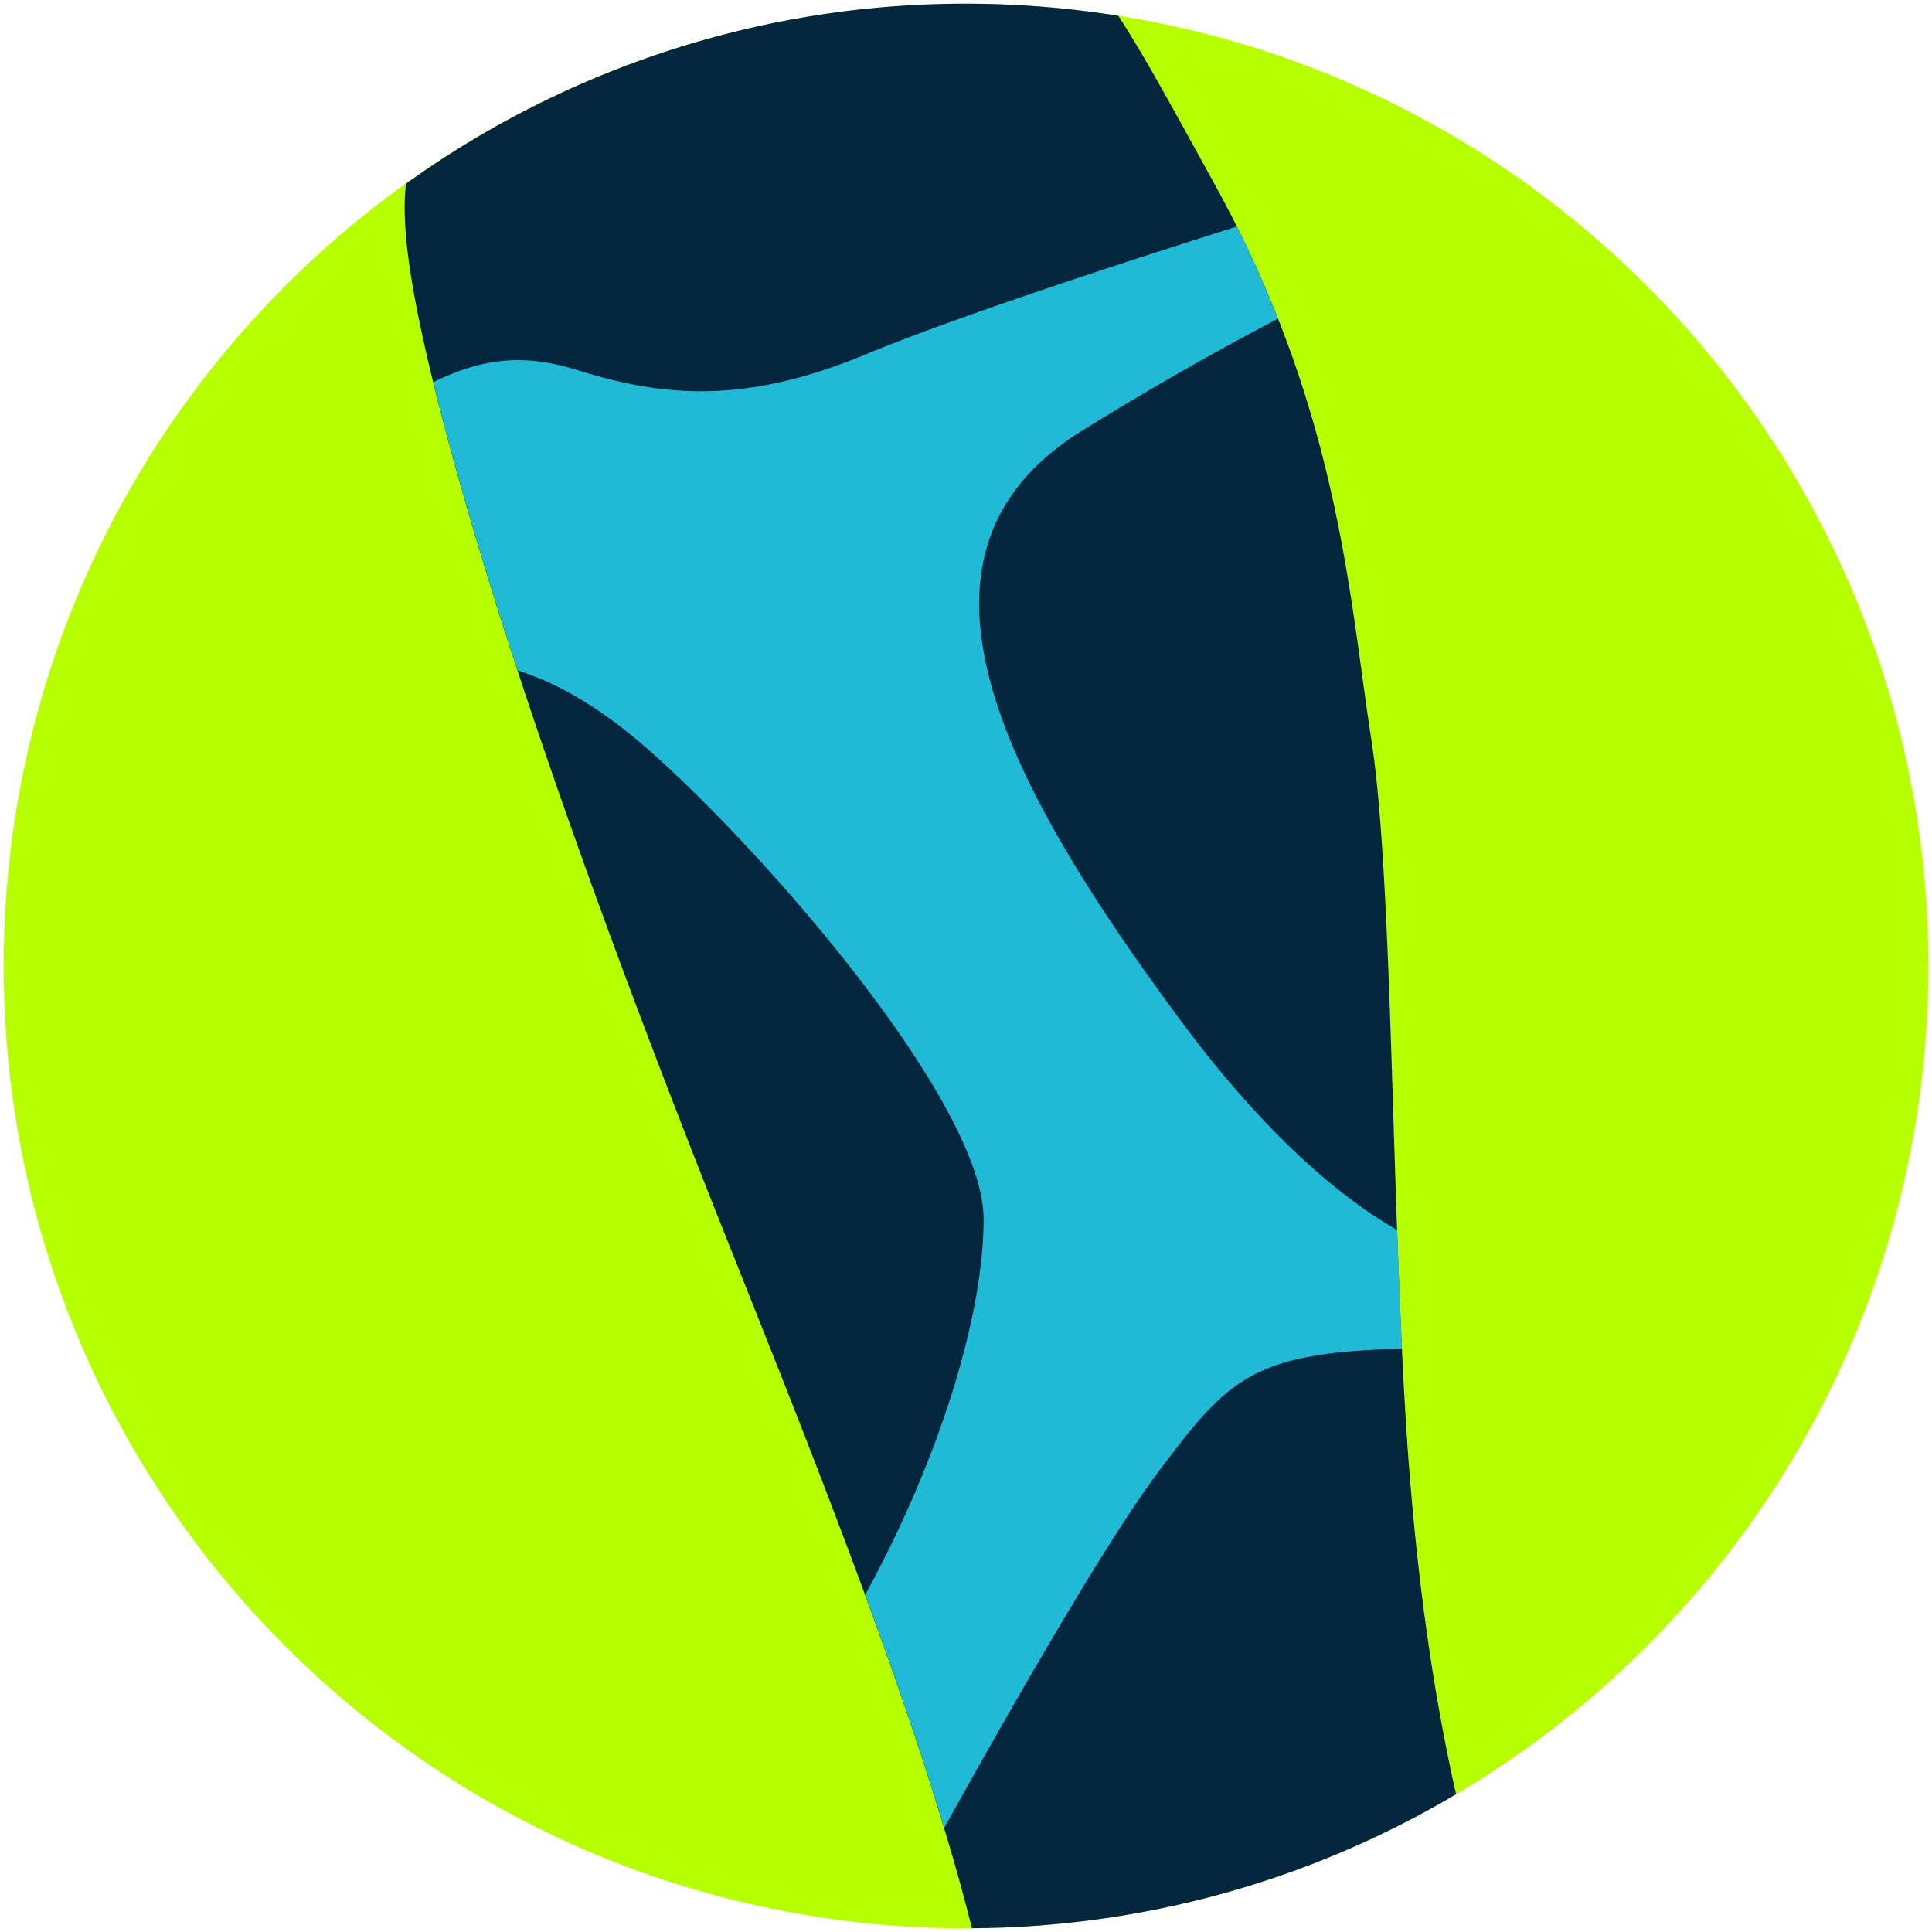 <svg xmlns="http://www.w3.org/2000/svg" width="60" height="60"><path d="M30.001 59.886c16.505 0 29.886-13.38 29.886-29.886S46.506.115 30.001.115.115 13.495.115 30s13.38 29.886 29.886 29.886z" fill="#b7ff00"/><path d="M43.756 45.518c-.555-7.3-.472-18.068-1.166-22.536s-.999-10.241-4.885-17.291c-1.298-2.354-2.199-4.016-2.976-5.2C33.189.246 31.61.115 30.001.115a29.74 29.74 0 0 0-17.393 5.59c-.156 1.318.123 3.384 1.071 7.064 1.88 7.3 5.321 16.708 8.568 24.896 2.465 6.215 6.252 15.445 7.936 22.218 5.49-.033 10.627-1.547 15.036-4.162-.741-3.279-1.203-6.793-1.462-10.202z" fill="#02263d"/><path d="M19.996 23.16c3.517 3.037 10.551 11.03 10.551 14.706 0 2.912-1.309 7.329-3.678 11.662.904 2.466 1.756 4.935 2.453 7.242 1.561-2.816 4.869-8.683 6.66-11.071 2.173-2.897 2.916-3.692 7.557-3.815l-.149-3.684c-1.644-.942-3.997-2.818-6.768-6.567-5.435-7.354-9.186-14.415-3.037-18.244a95.15 95.15 0 0 1 6.102-3.491c-.367-.929-.784-1.882-1.274-2.863-2.47.779-8.531 2.721-11.542 3.976-3.836 1.598-6.393 1.279-8.951.48-1.69-.528-2.963-.354-4.462.375l.222.903c.64 2.483 1.463 5.214 2.395 8.055h.003c.981.301 2.315.951 3.92 2.337z" fill="#20b9d6"/></svg>